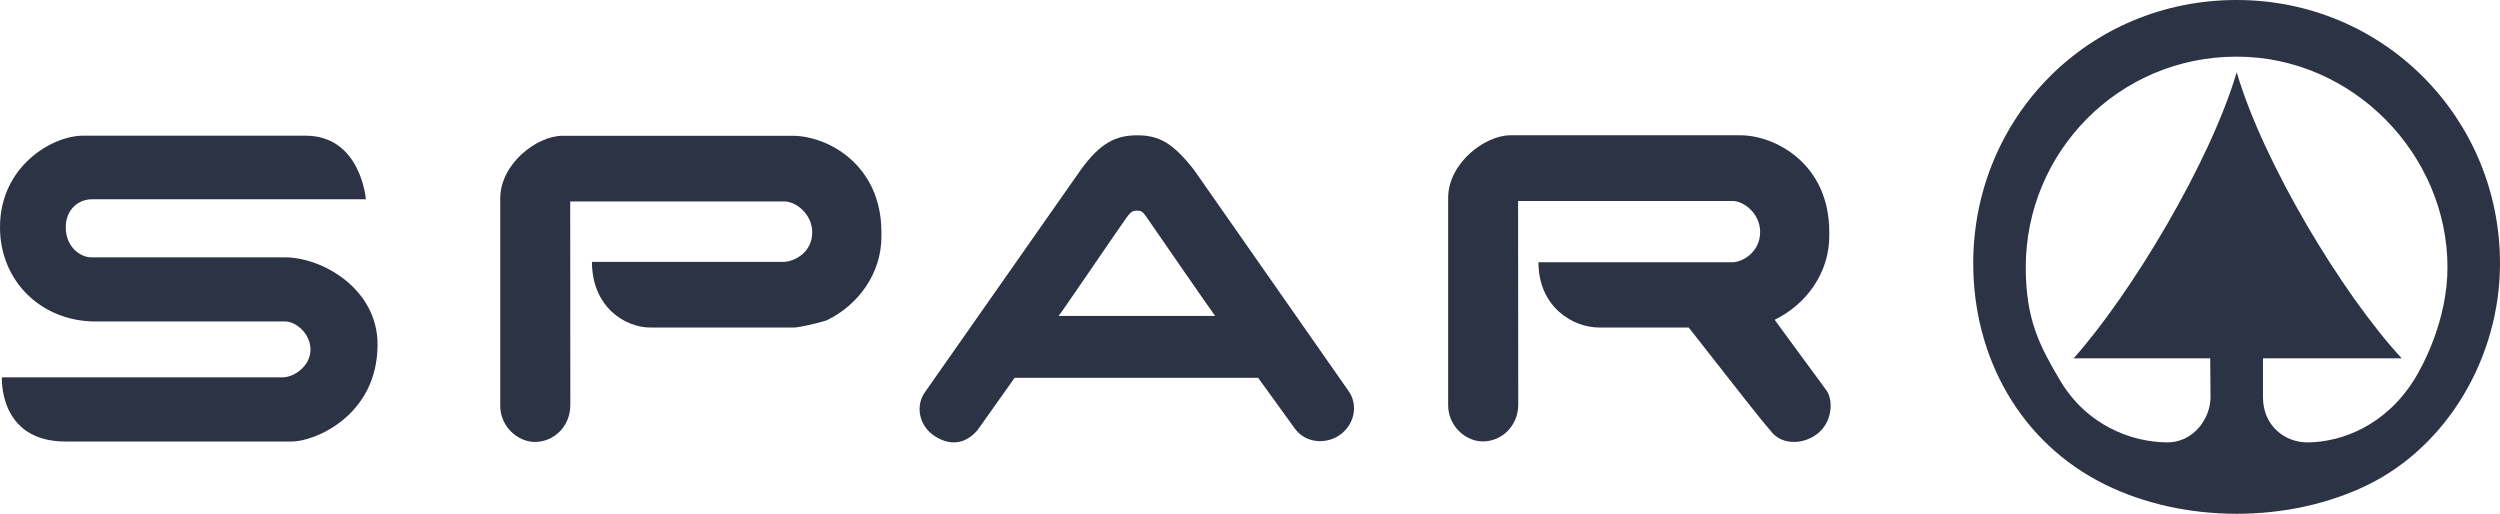 <?xml version="1.0" encoding="utf-8"?>
<svg xmlns="http://www.w3.org/2000/svg" height="45.291" version="1.1" viewBox="0, 0, 220.376, 45.291" width="220.376" x="0" y="0">
  <g id="Ebene_1" transform="translate(-901.339, -268.855)">
    <g>
      <path d="M1098.497,268.855 C1111.493,268.855 1121.715,279.295 1121.715,292.072 C1121.715,300.427 1117.009,308.172 1110.122,311.565 C1103.139,315.006 1093.859,315.006 1086.896,311.565 C1079.485,307.905 1075.28,300.424 1075.28,292.072 C1075.28,279.214 1085.44,268.855 1098.497,268.855 z M1098.497,273.848 C1088.09,273.848 1079.91,282.262 1079.91,292.419 C1079.91,297.066 1081.167,299.385 1082.898,302.328 C1085.274,306.362 1089.207,307.816 1092.352,307.852 C1094.615,307.88 1096.17,305.851 1096.198,303.894 L1096.17,300.445 L1084.127,300.445 C1089.207,294.752 1096.17,283.142 1098.506,275.22 C1100.822,283.145 1107.786,294.752 1113.051,300.442 L1100.822,300.442 L1100.822,303.883 C1100.822,306.362 1102.725,307.877 1104.792,307.852 C1107.788,307.816 1111.656,306.362 1114.198,302.247 C1114.915,301.089 1117.085,297.069 1117.085,292.419 C1117.085,282.51 1108.789,273.848 1098.497,273.848 z" fill="#2C3345"/>
      <path d="M1001.597,280.782 C1003.556,280.782 1004.77,281.505 1006.603,283.847 L1020.232,303.348 C1020.957,304.368 1020.887,305.996 1019.636,307.053 C1018.528,307.989 1016.569,308.073 1015.506,306.67 L1012.245,302.159 L990.779,302.159 L987.521,306.755 C986.371,308.118 984.966,308.118 983.689,307.266 C982.363,306.381 982.025,304.669 982.838,303.477 L996.593,283.849 C998.341,281.421 999.724,280.782 1001.597,280.782 z M1002.412,287.999 C1002.052,287.473 1001.92,287.422 1001.538,287.422 C1001.11,287.422 1000.942,287.636 1000.652,288.024 C1000.183,288.651 994.718,296.705 994.656,296.705 L1008.456,296.705 C1008.428,296.705 1003.174,289.126 1002.412,287.999" fill="#2C3345" id="path46321"/>
      <path d="M908.643,280.816 L928.276,280.816 C933.147,280.816 933.594,286.422 933.594,286.422 L909.441,286.422 C908.246,286.422 907.136,287.324 907.136,288.895 C907.136,290.686 908.496,291.538 909.357,291.538 L926.426,291.538 C929.808,291.538 934.621,294.355 934.621,299.218 C934.621,305.532 929.029,307.775 927.084,307.775 L907.113,307.775 C901.179,307.775 901.508,302.116 901.508,302.116 L926.26,302.116 C927.25,302.116 928.709,301.135 928.709,299.668 C928.709,298.268 927.43,297.194 926.488,297.194 L909.761,297.194 C905.016,297.194 901.339,293.672 901.339,288.893 C901.331,283.518 905.944,280.816 908.643,280.816" fill="#2C3345" id="path46349"/>
      <path d="M1034.479,280.78 L1054.753,280.78 C1057.825,280.78 1062.59,283.29 1062.59,289.295 L1062.59,289.677 C1062.59,292.873 1060.589,295.682 1057.778,297.042 C1057.778,297.042 1057.98,297.349 1062.335,303.258 C1062.9,304.022 1062.931,305.855 1061.696,306.963 C1060.519,308.02 1058.556,308.152 1057.567,307.005 C1056.184,305.405 1054.584,303.3 1050.199,297.725 L1042.277,297.725 C1040.02,297.725 1036.955,295.935 1036.955,291.976 L1054.075,291.976 C1055.006,291.937 1056.496,291.046 1056.496,289.297 C1056.496,287.681 1055.062,286.571 1054.067,286.571 L1035.159,286.571 L1035.173,304.492 C1035.176,306.448 1033.675,307.767 1032.058,307.767 C1030.523,307.767 1028.994,306.406 1028.994,304.573 L1028.994,286.315 C1028.989,283.245 1032.224,280.78 1034.479,280.78" fill="#2C3345" id="path46377"/>
      <path d="M950.925,280.825 L971.199,280.825 C974.272,280.825 979.037,283.338 979.037,289.34 L979.037,289.722 C979.037,292.921 977.035,295.727 974.224,297.087 C974.224,297.087 972.771,297.557 971.407,297.728 L958.673,297.728 C956.415,297.728 953.52,295.898 953.52,291.937 L970.469,291.937 C971.399,291.898 972.937,291.091 972.937,289.342 C972.937,287.726 971.503,286.616 970.508,286.616 L951.603,286.613 L951.614,304.537 C951.617,306.493 950.116,307.812 948.499,307.812 C946.964,307.812 945.435,306.451 945.435,304.618 L945.435,286.36 C945.432,283.29 948.668,280.825 950.925,280.825" fill="#2C3345" id="path46405"/>
    </g>
  </g>
</svg>